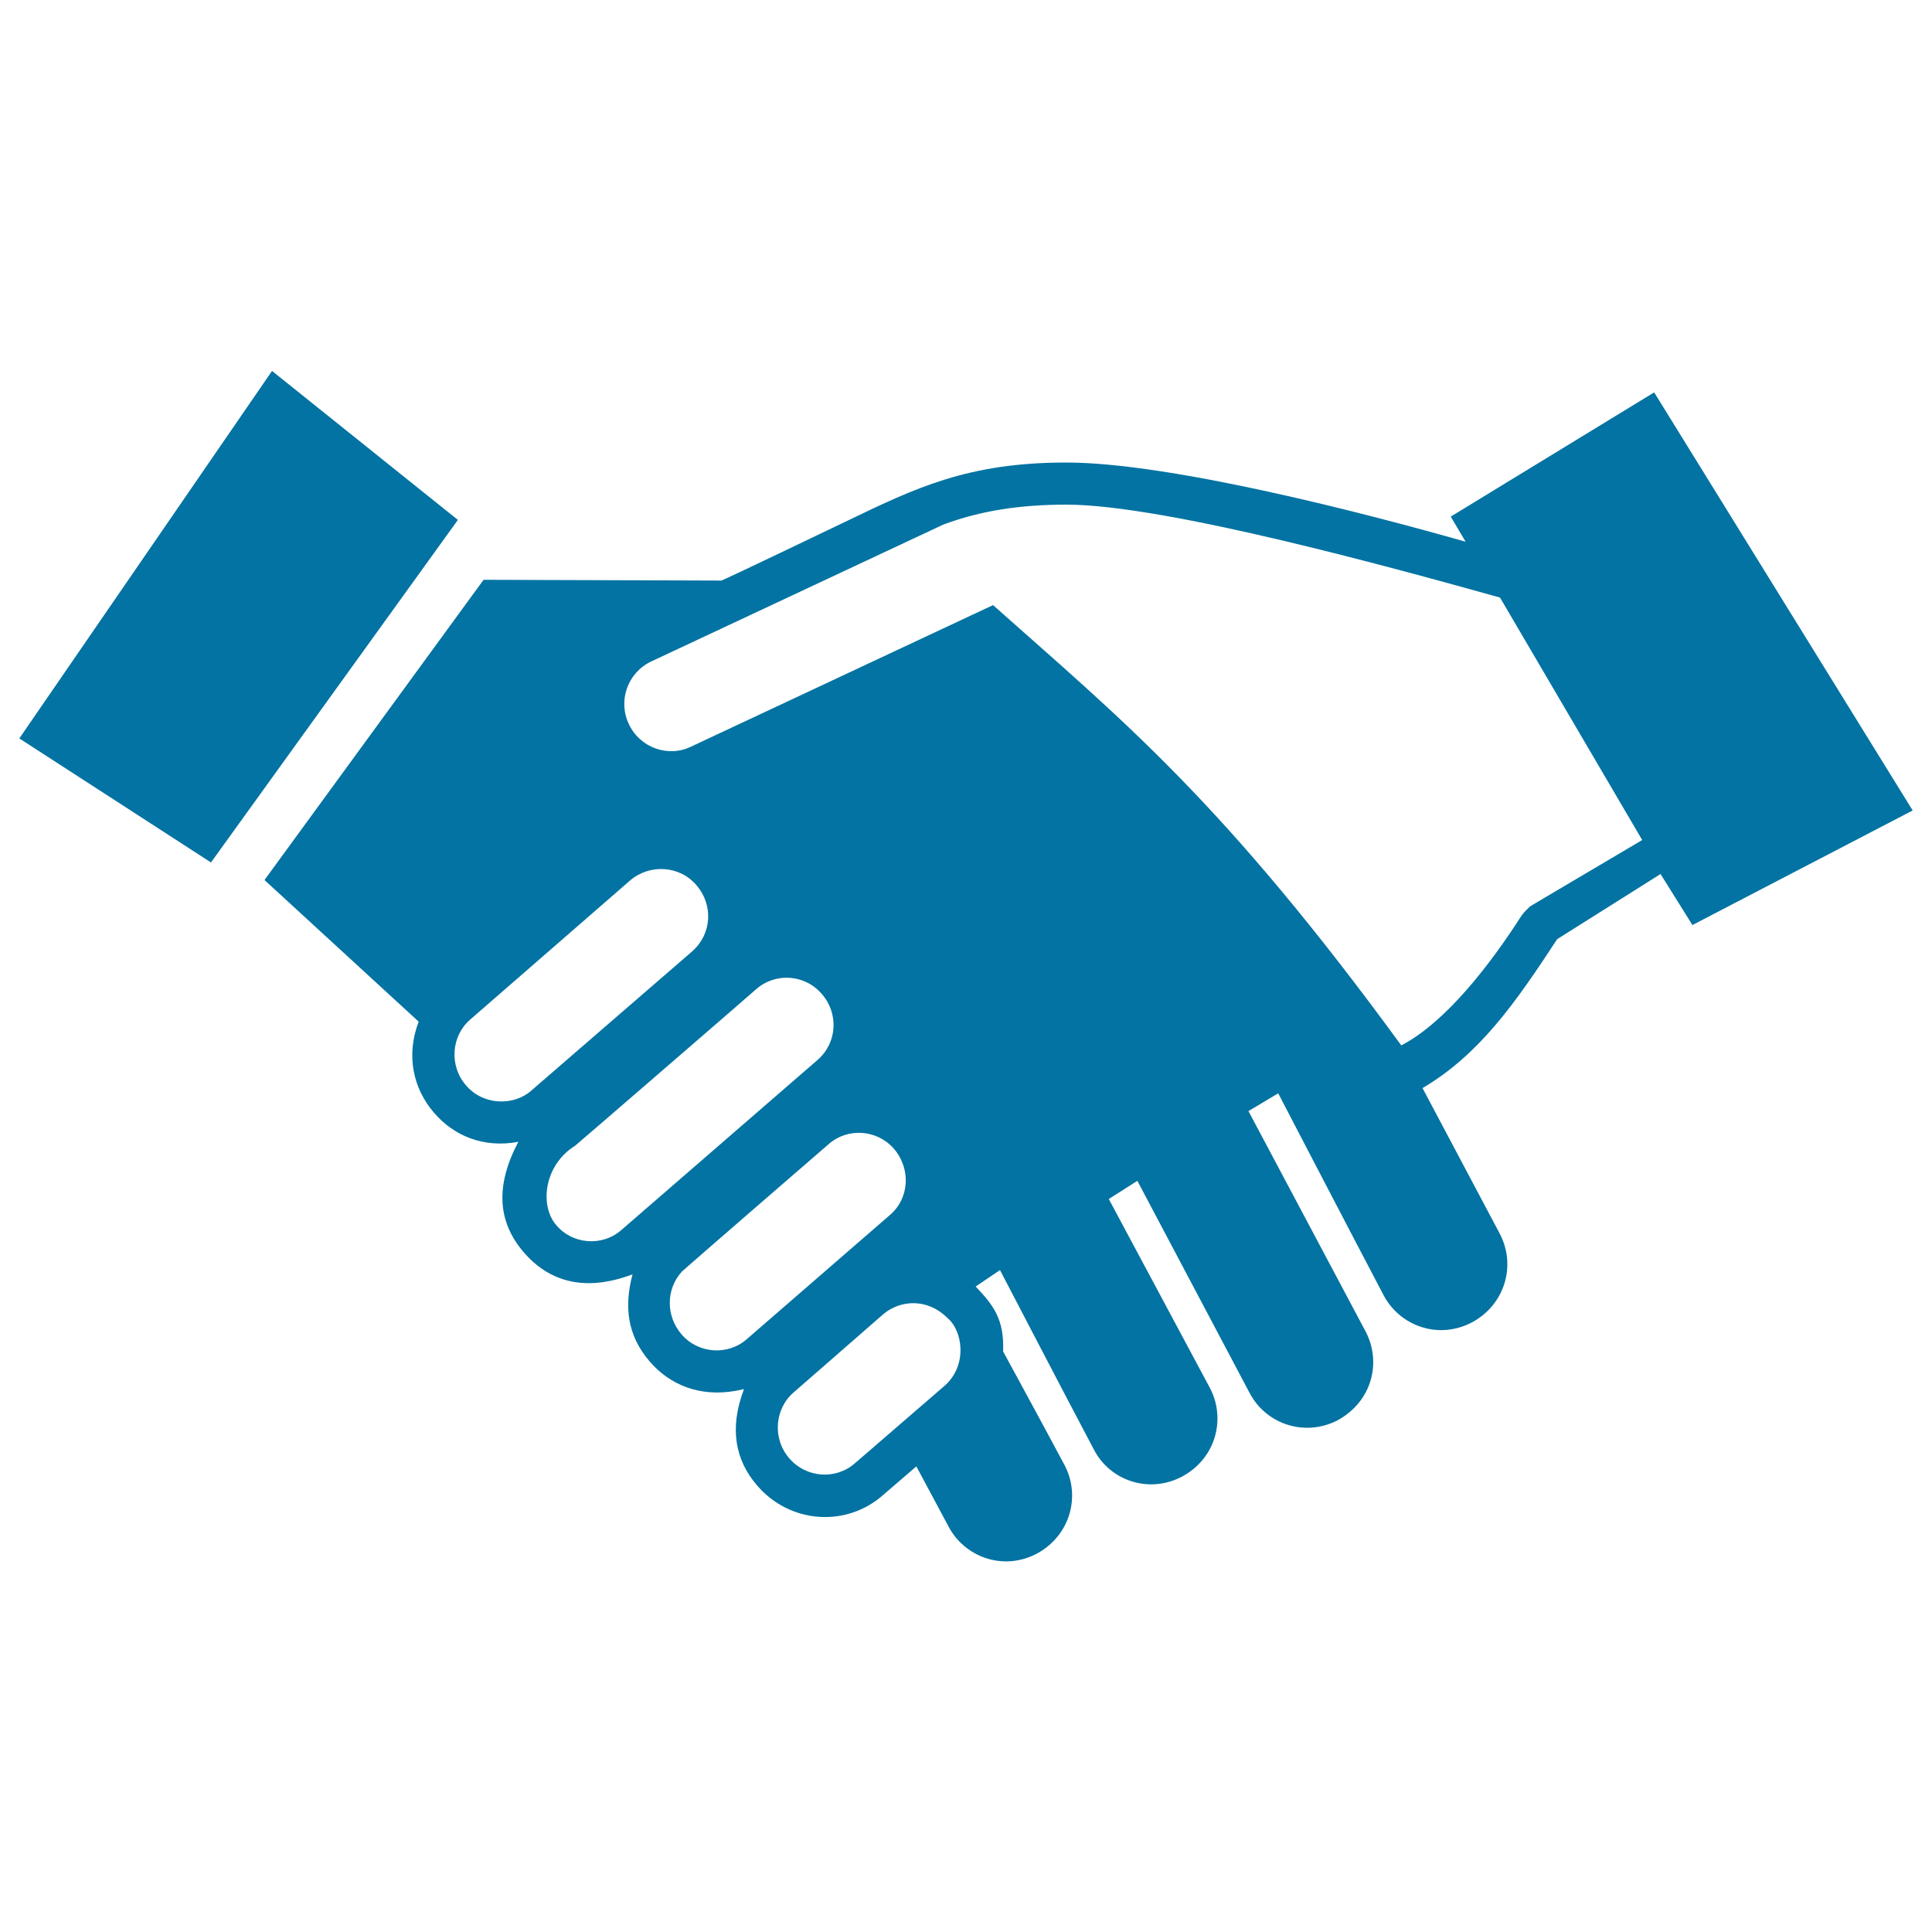 <svg xmlns="http://www.w3.org/2000/svg" viewBox="0 0 1000 1000" style="fill:#0273a2">
<title>Hands Salutation Of Two Businessmen SVG icon</title>
<g><path d="M856.2,203.1l-105.3,64.3l7.7,13c-51.2-14.6-153-41-206.7-41c-50.8,0-77.9,13.1-113.2,30.1c-6.9,3.3-64.2,30.8-65.3,31l-123.1-0.4L136.9,455.5l79.8,73.3c-6.7,17.6-2.8,34.7,7.9,47.1c10.2,11.9,25.5,18.5,43.7,15.1c-12.2,23.1-10.6,41.7,2.9,57.3c13.1,15.1,31.5,20.6,56.2,11.3c-4.4,16.6-2.8,31.5,8.8,45c10.4,12.2,26,18.6,44.5,15.3l4.4-0.9c-7.9,20.6-4.3,37.1,6.8,49.9c16.9,19.7,46,21.8,65.1,5l17.3-14.9l16.7,31.2c8.2,15.5,27.9,23.2,45.6,14c17.4-9.4,22.8-29.8,14.5-45.7c-12-22.5-31.9-59-31.9-59c0.7-16.9-5.3-24.2-14.2-33.6l12.6-8.5c0,0,35.7,68.6,48.6,92.9c8.2,15.9,28.2,23.1,45.6,14c18-9.7,22.6-30.4,14.5-45.8l-52.4-97.9l14.8-9.4L646.8,721c8.8,16.7,29.2,22.7,45.6,14.1c17.9-9.8,22.7-30.1,14.5-45.8l-60.7-114.2l15.4-9.2c0,0,40.1,77.1,54.6,104.6c8.2,15.5,27.9,23.2,45.6,14c16.9-9,23.2-29.2,14.5-45.9l-40-75.4c29.6-17.5,48.2-44.3,69.7-77.1l53.5-33.7l16.5,26.4l114-59.3L856.2,203.1z M321.8,636.5c-10.1,9-25.6,7.5-33.8-2.3c-8.6-9.6-6.9-30.8,9.7-41.2c1.1-0.8,92.9-80.2,93.7-81c9.7-8.6,25-7.9,33.9,2.4c8.9,10.1,8.1,25.3-2.1,34.2L321.8,636.5z M386.7,693c-10,8.9-25.4,7.6-33.9-2.3c-8.3-9.6-8.1-23.6,0.2-32.6c1.4-1.4,74.3-64.5,75.8-65.8c9.9-8.8,25.2-7.7,33.9,2.3c9.1,10.7,7.8,25.9-2.1,34.3L386.7,693z M488.9,717.3l-46.3,40c-9.9,8.8-25.3,7.7-34-2.4c-9-10.3-7.6-25.8,2.2-34.2l46.3-40.4c8.9-7.6,23-8.4,33.2,1.8C498.3,688.6,501,706.7,488.9,717.3 M792,469.1c-1.7,1.7-3.5,3.3-4.5,4.9c-15.7,24.5-38.8,54.9-62.2,67.1C632.8,414.4,581.1,372.9,514,313.2l-156.2,73.2c-11.7,5.8-26.4,0.8-32.2-11.4c-5.9-12-0.9-26.6,11.2-32.5l151.5-71c19.2-7.1,39.2-10.3,63.8-10.3c51.5,0,173.4,33.9,224.3,48.1L850,434.8L792,469.1z M10,382.2l130.8-190.2l96.2,77.1L109.2,446.4L10,382.2z M241.3,561.9c-9.1-10.4-7.6-25.9,2.1-34.2l83-72.2c10.1-8.4,25.4-7.5,34,2.6c9,10.3,8,25.4-2.1,34.3l-83.2,72C266.4,572.3,250.5,572.5,241.3,561.9z"/></g>
</svg>